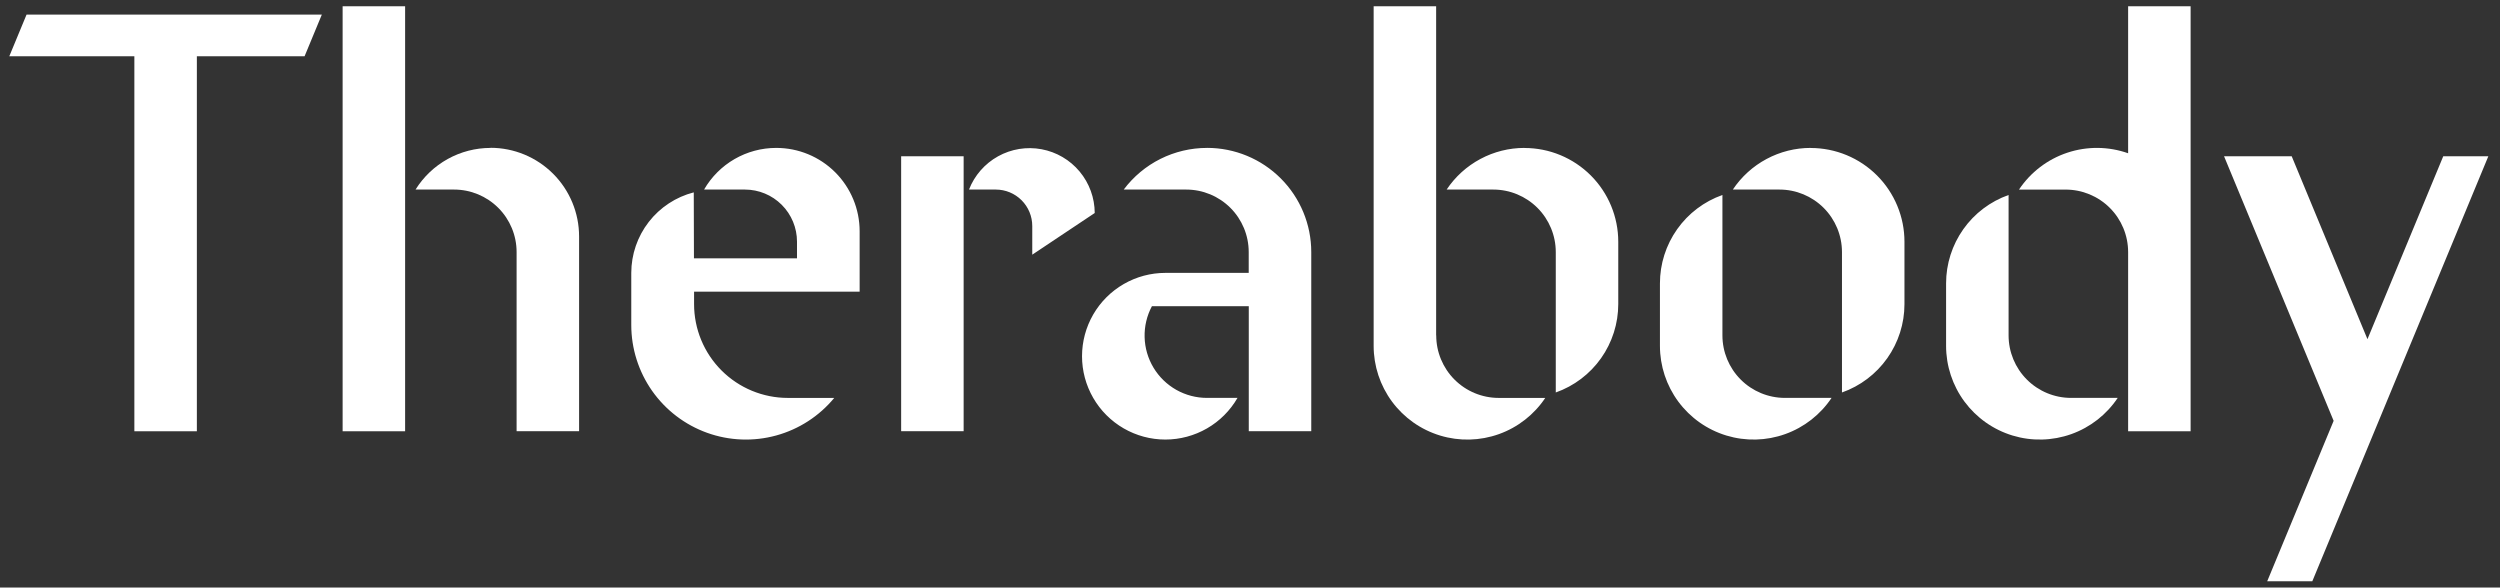 <?xml version="1.0" encoding="UTF-8"?>
<svg xmlns="http://www.w3.org/2000/svg" width="200" height="47" viewBox="0 0 200 47" fill="none">
  <rect x="0" y="0" width="200" height="47" fill="#333333" stroke="none"/>
  <path d="M39.245 11.833C38.044 11.833 36.863 12.139 35.813 12.722C34.763 13.305 33.878 14.146 33.243 15.165H36.328C37.654 15.165 38.926 15.692 39.863 16.629C40.801 17.567 41.328 18.838 41.328 20.164V34.498H46.327V18.915C46.327 17.034 45.58 15.231 44.25 13.901C42.921 12.571 41.117 11.824 39.237 11.824M27.41 0.5H32.409V34.499H27.41V0.5ZM0.744 4.5H10.749V34.499H15.749V4.5H24.367L25.747 1.168H2.124L0.744 4.5ZM160.687 26.832V15.599C159.225 16.115 157.959 17.072 157.064 18.338C156.169 19.603 155.688 21.115 155.687 22.666V27.665C155.686 29.274 156.203 30.84 157.161 32.133C158.119 33.425 159.467 34.376 161.006 34.843C162.546 35.31 164.195 35.269 165.71 34.727C167.224 34.185 168.524 33.17 169.417 31.832H165.686C164.36 31.832 163.089 31.305 162.151 30.367C161.213 29.43 160.687 28.158 160.687 26.832Z" fill="white"></path>
  <path d="M170.25 12.261C168.679 11.706 166.967 11.69 165.386 12.216C163.805 12.742 162.444 13.781 161.519 15.167H165.251C166.577 15.167 167.848 15.693 168.786 16.631C169.723 17.568 170.25 18.84 170.25 20.166V34.499H175.249V0.5H170.25V12.261ZM72.092 12.499H77.091V34.498H72.092V12.499ZM114.891 26.832V0.5H109.892V27.667C109.891 29.275 110.407 30.842 111.365 32.135C112.323 33.427 113.671 34.377 115.211 34.844C116.75 35.312 118.399 35.271 119.914 34.729C121.429 34.187 122.729 33.171 123.622 31.833H119.897C118.571 31.833 117.3 31.306 116.363 30.369C115.425 29.431 114.898 28.16 114.898 26.834" fill="white"></path>
  <path d="M121.962 11.833C120.729 11.832 119.516 12.136 118.429 12.718C117.342 13.299 116.415 14.14 115.731 15.165H119.462C120.788 15.165 122.059 15.692 122.997 16.63C123.934 17.567 124.461 18.839 124.462 20.164V31.398C125.923 30.882 127.189 29.925 128.084 28.659C128.979 27.393 129.46 25.881 129.461 24.331V19.34C129.461 17.351 128.671 15.443 127.264 14.036C125.857 12.63 123.95 11.839 121.96 11.839M96.564 11.833C95.271 11.832 93.995 12.133 92.837 12.711C91.68 13.289 90.674 14.13 89.898 15.165H94.897C96.223 15.165 97.495 15.692 98.433 16.629C99.37 17.567 99.897 18.838 99.897 20.164V21.831H93.231C92.06 21.831 90.911 22.139 89.897 22.724C88.883 23.309 88.042 24.15 87.456 25.163C86.871 26.177 86.563 27.326 86.562 28.496C86.562 29.667 86.87 30.816 87.455 31.83C88.04 32.843 88.881 33.685 89.894 34.27C90.908 34.856 92.057 35.164 93.228 35.164C94.398 35.164 95.547 34.856 96.561 34.272C97.575 33.687 98.416 32.845 99.001 31.832H96.568C95.706 31.834 94.858 31.612 94.106 31.189C93.355 30.765 92.727 30.155 92.282 29.416C91.837 28.677 91.591 27.836 91.569 26.974C91.546 26.112 91.747 25.259 92.152 24.498H99.902V34.498H104.901V20.164C104.901 17.954 104.023 15.835 102.46 14.272C100.898 12.709 98.778 11.831 96.568 11.831M144.858 11.833C143.625 11.832 142.412 12.136 141.325 12.718C140.238 13.299 139.311 14.14 138.627 15.165H142.357C143.683 15.165 144.954 15.692 145.892 16.629C146.83 17.567 147.357 18.838 147.358 20.164V31.398C148.819 30.882 150.085 29.925 150.98 28.659C151.876 27.393 152.357 25.881 152.357 24.331V19.34C152.357 18.355 152.163 17.38 151.786 16.47C151.409 15.56 150.857 14.733 150.16 14.036C149.464 13.34 148.637 12.787 147.727 12.41C146.817 12.033 145.841 11.839 144.856 11.839M137.794 26.832V15.599C136.333 16.115 135.067 17.072 134.172 18.338C133.276 19.604 132.795 21.116 132.795 22.666V27.665C132.794 29.274 133.31 30.84 134.268 32.133C135.226 33.426 136.574 34.376 138.114 34.843C139.653 35.31 141.302 35.27 142.817 34.727C144.332 34.185 145.632 33.17 146.525 31.832H142.794C141.468 31.831 140.196 31.305 139.259 30.367C138.321 29.43 137.795 28.158 137.794 26.832ZM62.097 11.833C60.927 11.832 59.778 12.14 58.764 12.725C57.751 13.31 56.91 14.152 56.326 15.165H59.594C60.699 15.165 61.759 15.604 62.54 16.386C63.321 17.167 63.76 18.227 63.76 19.332V20.666H55.516L55.501 15.389C54.072 15.757 52.805 16.59 51.9 17.756C50.995 18.923 50.503 20.357 50.502 21.833V26C50.502 27.887 51.086 29.729 52.172 31.273C53.258 32.816 54.794 33.987 56.57 34.625C58.346 35.264 60.276 35.338 62.097 34.838C63.917 34.339 65.538 33.289 66.74 31.833H63.027C61.037 31.833 59.13 31.043 57.723 29.637C56.316 28.23 55.526 26.322 55.526 24.333V23.334H68.771V18.499C68.771 16.731 68.069 15.036 66.819 13.785C65.569 12.535 63.873 11.833 62.105 11.833M87.578 17.041C87.574 15.829 87.148 14.656 86.371 13.724C85.595 12.793 84.518 12.161 83.326 11.939C82.134 11.717 80.902 11.917 79.842 12.506C78.782 13.095 77.961 14.036 77.52 15.165H79.664C80.437 15.165 81.179 15.472 81.726 16.019C82.273 16.566 82.581 17.308 82.581 18.082V20.374L87.578 17.041ZM195.46 12.501L189.397 27.134L183.336 12.501H177.924L186.691 33.667L181.377 46.5H184.985L199.067 12.501H195.46Z" fill="white"></path>
</svg>
